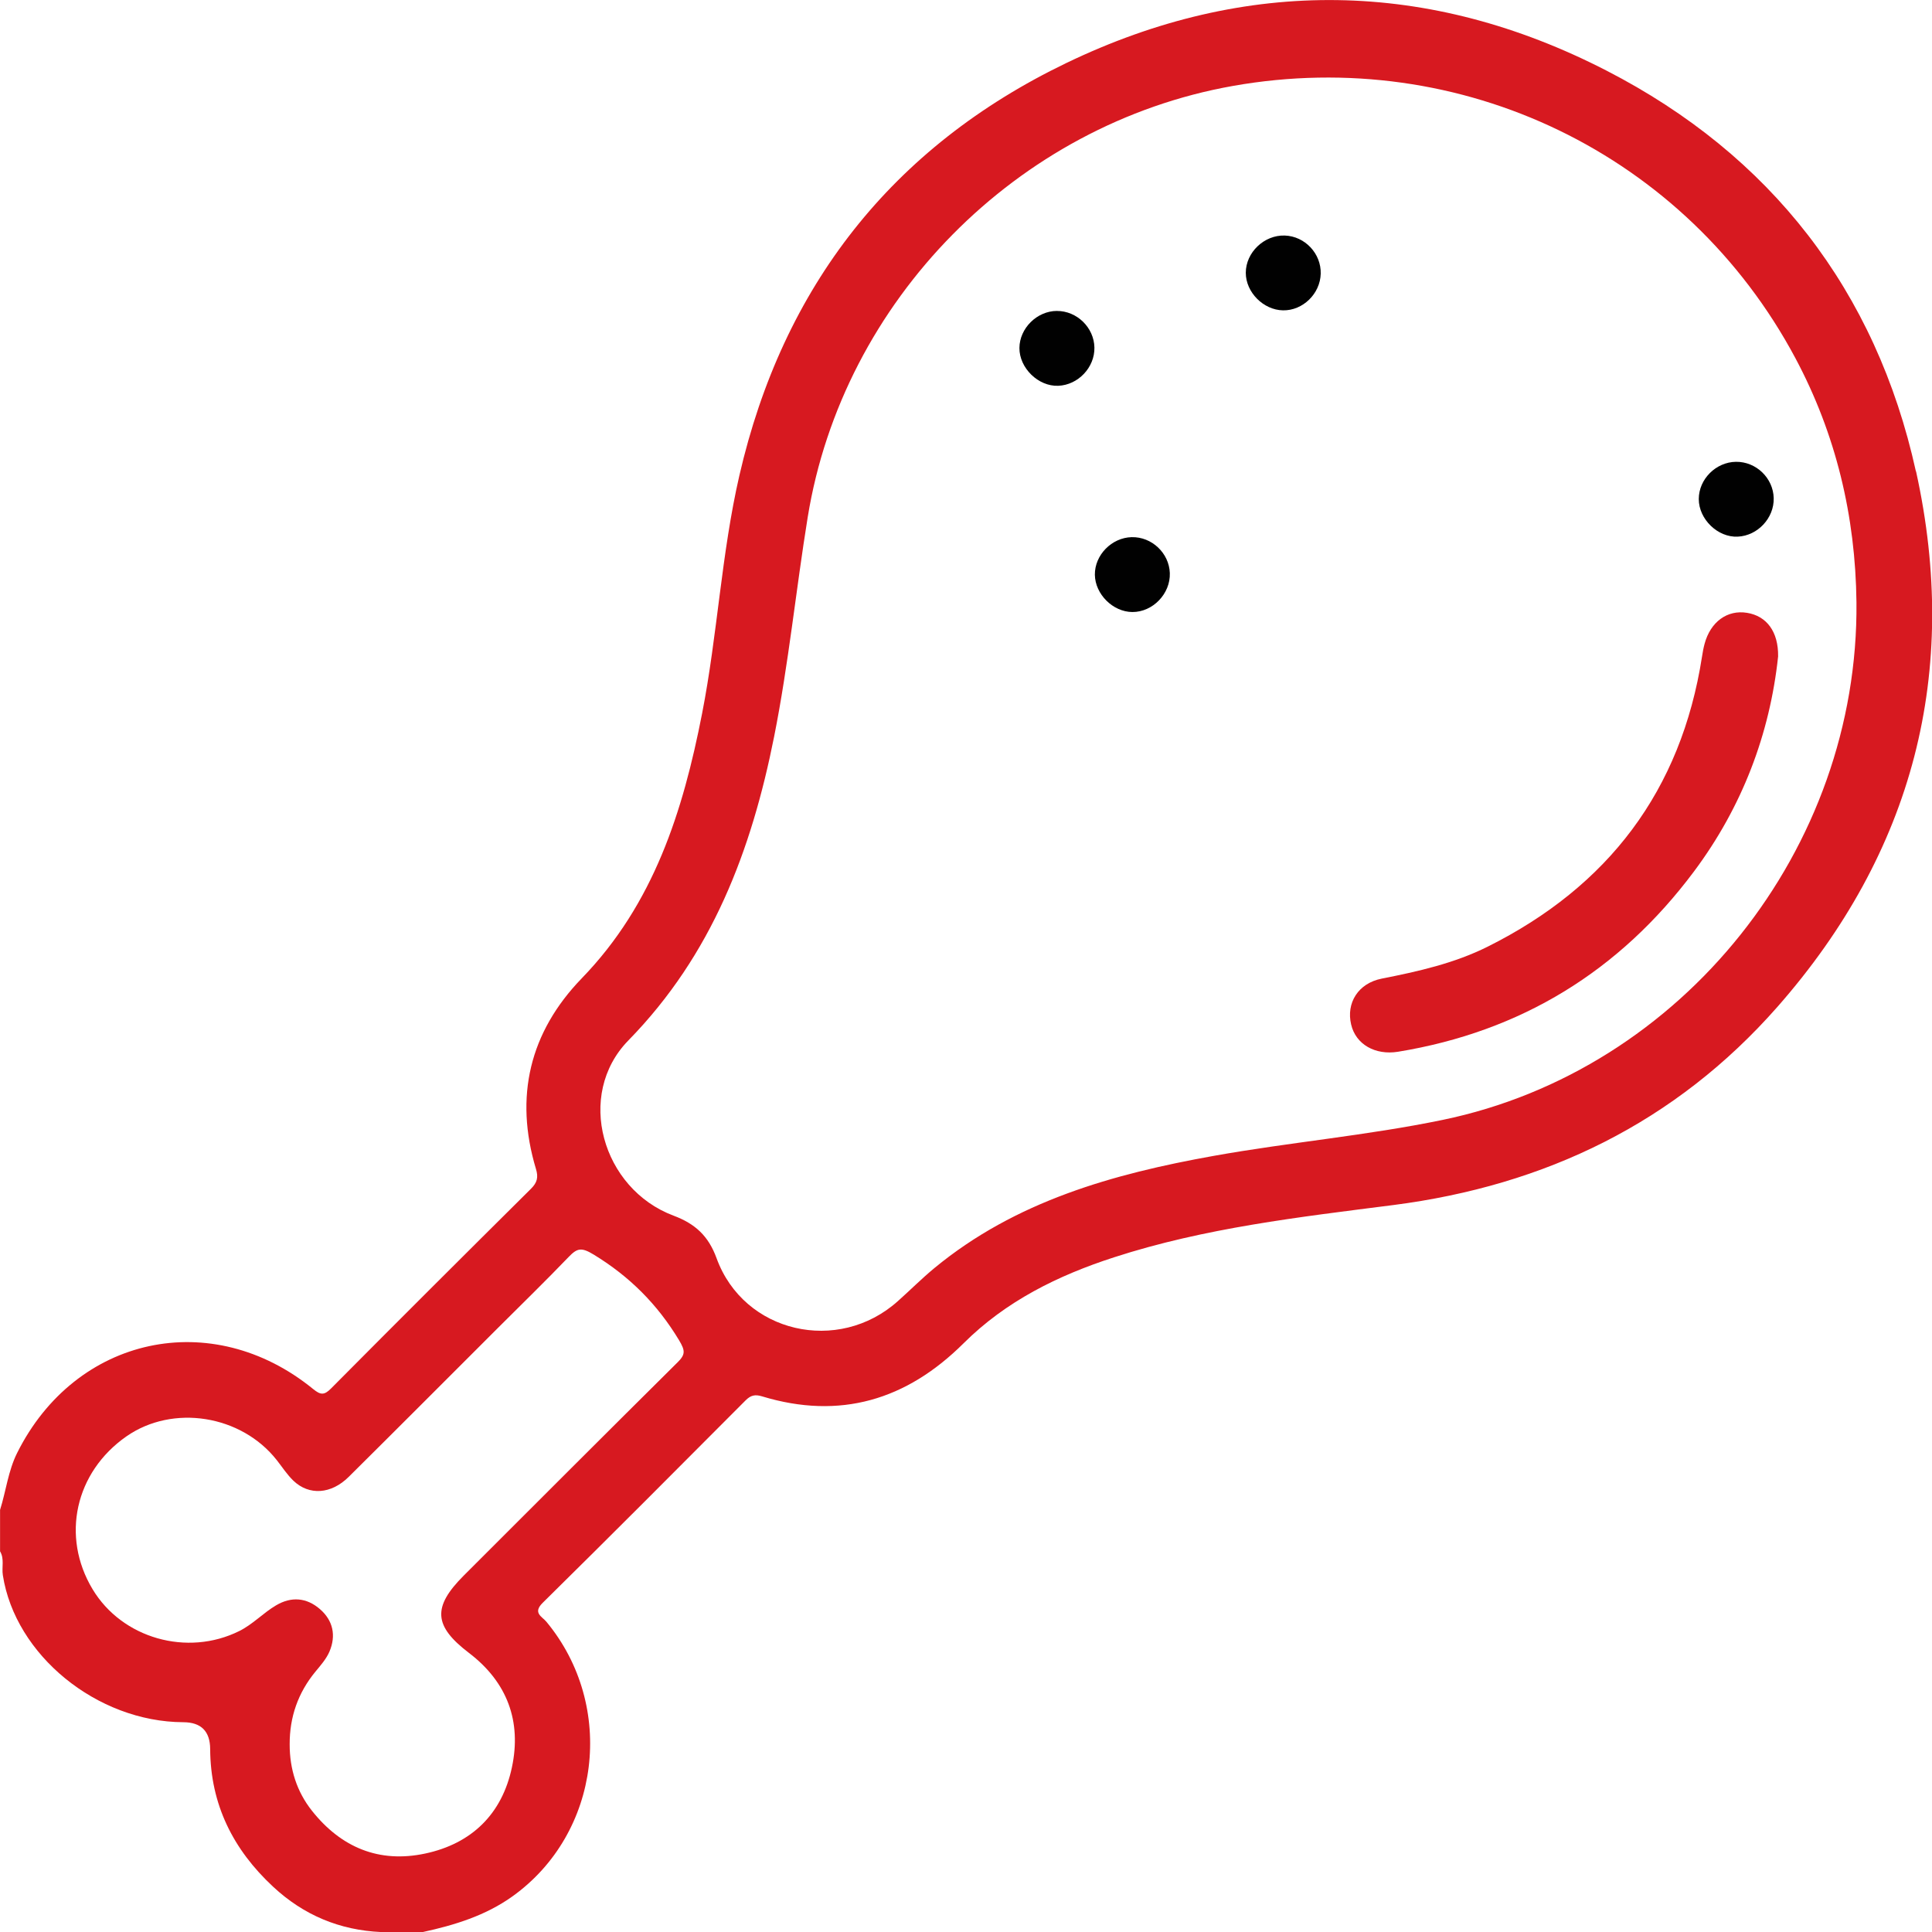 <svg width="60" height="60" viewBox="0 0 60 60" fill="none" xmlns="http://www.w3.org/2000/svg">
<g clip-path="url(#clip0_86_5337)">
<path d="M59.499 14.635C58.263 9.027 54.99 4.817 49.895 2.195C44.391 -0.639 38.706 -0.736 33.116 1.957C27.699 4.566 24.311 8.902 22.961 14.771C22.402 17.203 22.283 19.711 21.804 22.159C21.211 25.196 20.304 28.073 18.07 30.379C16.449 32.053 15.968 34.057 16.645 36.304C16.723 36.56 16.684 36.725 16.492 36.916C14.414 38.978 12.341 41.046 10.278 43.123C10.07 43.333 9.955 43.325 9.729 43.141C6.581 40.572 2.347 41.49 0.533 45.121C0.253 45.681 0.187 46.303 0.002 46.89V48.178C0.141 48.409 0.05 48.67 0.088 48.917C0.47 51.397 3.007 53.473 5.693 53.485C6.246 53.487 6.524 53.765 6.527 54.319C6.536 56.037 7.239 57.438 8.481 58.593C9.428 59.475 10.547 59.944 11.839 60.002H13.128C14.118 59.786 15.077 59.493 15.914 58.894C18.652 56.936 19.139 52.984 16.969 50.365C16.836 50.203 16.533 50.093 16.855 49.776C18.968 47.694 21.061 45.592 23.155 43.49C23.314 43.33 23.449 43.299 23.666 43.365C26.087 44.1 28.153 43.48 29.924 41.718C31.238 40.409 32.853 39.611 34.597 39.047C37.415 38.133 40.346 37.798 43.263 37.425C47.995 36.817 52.033 34.866 55.196 31.273C59.425 26.466 60.878 20.867 59.504 14.636L59.499 14.635ZM21.038 42.313C18.821 44.511 16.615 46.72 14.407 48.926C13.425 49.907 13.464 50.494 14.564 51.333C15.754 52.239 16.203 53.458 15.897 54.891C15.591 56.332 14.652 57.256 13.202 57.564C11.767 57.869 10.589 57.37 9.689 56.236C9.215 55.639 8.995 54.938 8.996 54.172C8.993 53.325 9.255 52.571 9.798 51.912C9.958 51.719 10.134 51.519 10.231 51.293C10.443 50.796 10.346 50.325 9.932 49.969C9.521 49.615 9.049 49.575 8.576 49.854C8.174 50.09 7.857 50.442 7.43 50.654C5.818 51.455 3.794 50.885 2.874 49.353C1.89 47.714 2.332 45.721 3.925 44.609C5.367 43.603 7.493 43.94 8.599 45.35C8.767 45.564 8.917 45.798 9.112 45.985C9.6 46.451 10.284 46.406 10.829 45.866C12.381 44.327 13.922 42.78 15.469 41.235C16.2 40.505 16.943 39.783 17.658 39.038C17.924 38.761 18.054 38.728 18.439 38.963C19.552 39.642 20.417 40.506 21.088 41.621C21.283 41.947 21.29 42.064 21.039 42.313H21.038ZM44.8 34.78C42.456 35.265 40.055 35.474 37.696 35.896C34.568 36.456 31.536 37.303 29.015 39.384C28.625 39.707 28.265 40.068 27.887 40.405C26.032 42.07 23.099 41.397 22.254 39.076C22.003 38.385 21.591 38.005 20.917 37.753C18.694 36.92 17.863 33.999 19.515 32.311C22.117 29.65 23.337 26.409 24.041 22.878C24.49 20.622 24.717 18.332 25.084 16.063C26.175 9.335 31.579 3.856 38.293 2.668C45.385 1.413 52.377 4.785 55.76 11.127C57.018 13.486 57.624 16.028 57.654 18.705C57.729 26.346 52.259 33.237 44.8 34.78Z" fill="#D71920"/>
<path d="M54.256 19.032C53.642 18.931 53.12 19.312 52.937 19.996C52.902 20.126 52.877 20.261 52.857 20.396C52.208 24.556 49.945 27.531 46.198 29.401C45.163 29.917 44.043 30.169 42.91 30.392C42.176 30.538 41.803 31.149 41.961 31.818C42.106 32.437 42.711 32.777 43.417 32.663C47.238 32.037 50.296 30.158 52.606 27.067C54.108 25.058 54.965 22.788 55.221 20.386C55.232 19.614 54.862 19.13 54.256 19.032Z" fill="#D71920"/>
<path d="M39.902 7.315C39.262 7.292 38.689 7.839 38.689 8.472C38.689 9.077 39.237 9.628 39.845 9.638C40.459 9.649 41 9.124 41.016 8.5C41.033 7.875 40.526 7.337 39.902 7.315Z" fill="#010101"/>
<path d="M53.968 16.666C54.588 16.637 55.099 16.088 55.084 15.47C55.069 14.846 54.538 14.334 53.911 14.342C53.288 14.35 52.757 14.882 52.757 15.498C52.757 16.126 53.349 16.697 53.968 16.666Z" fill="#010101"/>
<path d="M32.821 9.656C32.203 9.66 31.664 10.194 31.659 10.806C31.655 11.429 32.246 12.006 32.865 11.981C33.483 11.956 34 11.41 33.988 10.793C33.976 10.172 33.443 9.653 32.821 9.657V9.656Z" fill="#010101"/>
<path d="M35.145 16.682C34.524 16.697 33.995 17.238 34.002 17.85C34.011 18.454 34.563 19.004 35.167 19.007C35.801 19.01 36.352 18.438 36.33 17.798C36.308 17.175 35.769 16.667 35.145 16.682Z" fill="#010101"/>
</g>
<defs>
<clipPath id="clip0_86_5337">
<rect width="60" height="60" fill="white"/>
</clipPath>
</defs>
</svg>
